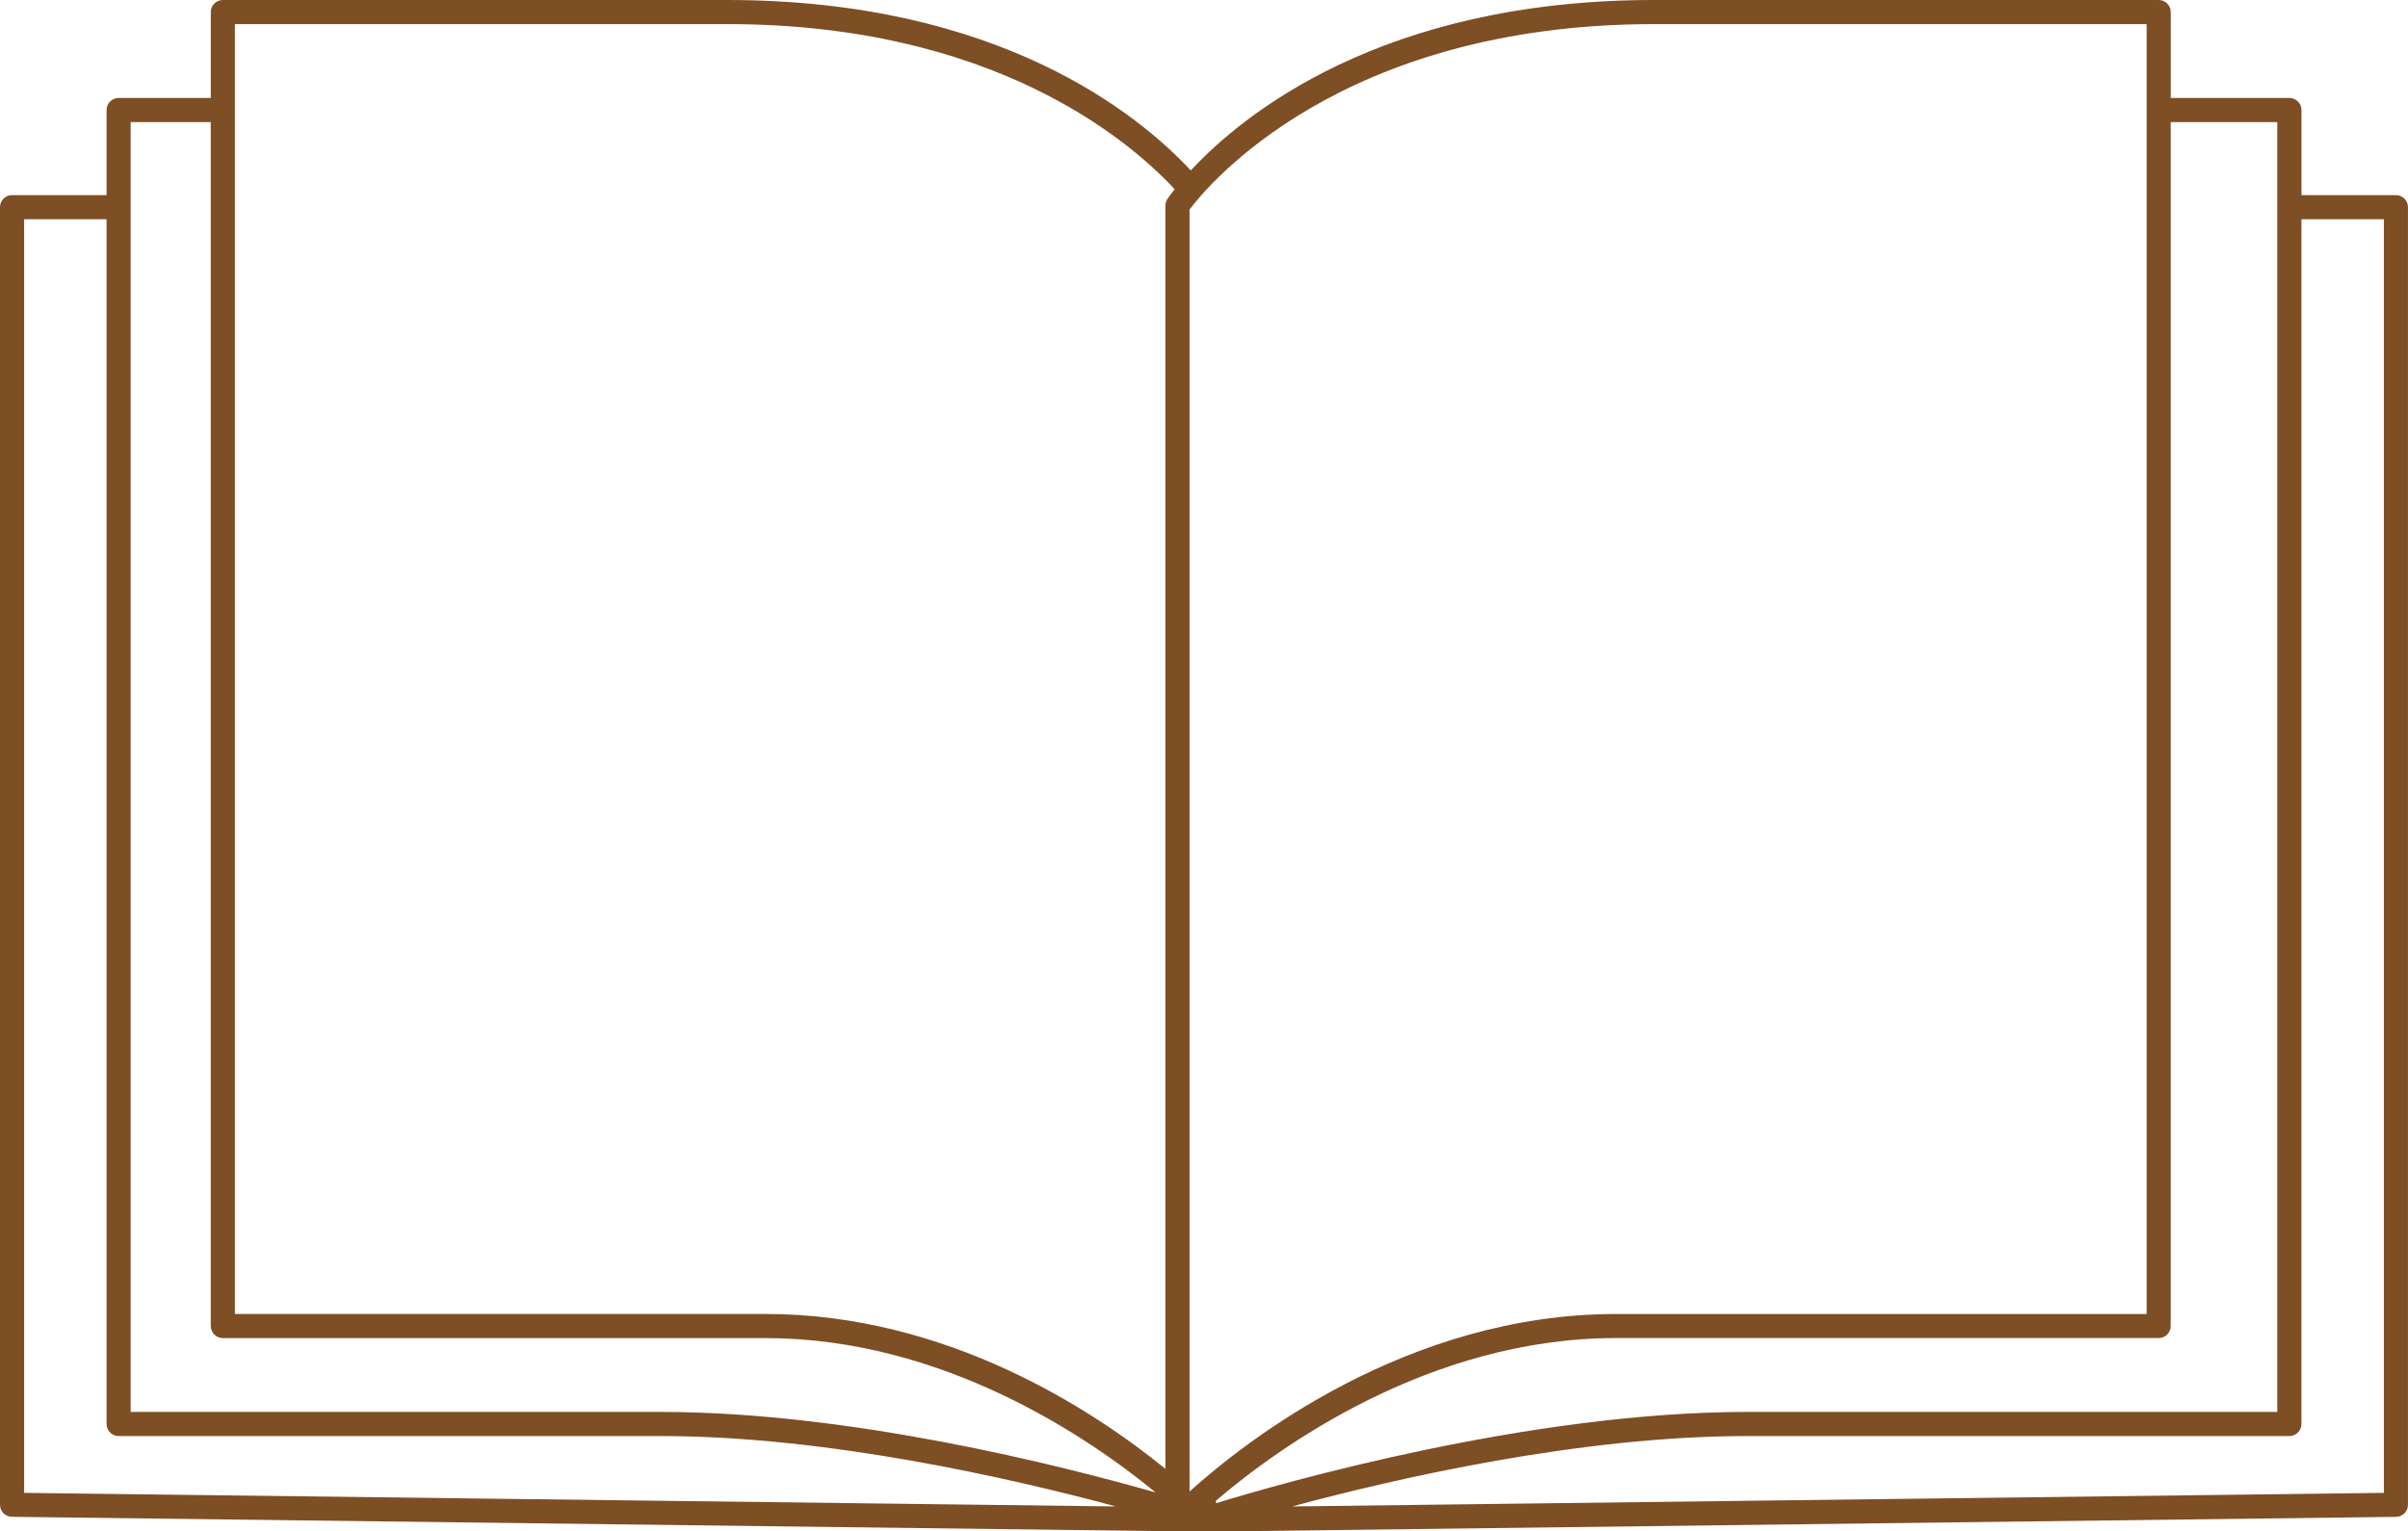 <?xml version="1.0" encoding="UTF-8" standalone="no"?><svg xmlns="http://www.w3.org/2000/svg" xmlns:xlink="http://www.w3.org/1999/xlink" fill="#000000" height="318.1" preserveAspectRatio="xMidYMid meet" version="1" viewBox="0.0 0.0 500.0 318.1" width="500" zoomAndPan="magnify"><g id="change1_1"><path d="M497.5,40.53h-19.62V22.85c0-1.38-1.12-2.5-2.5-2.5h-24.64V2.5c0-1.38-1.12-2.5-2.5-2.5H343.48 c-56.6,0-85.6,23.95-96.23,35.41C236.62,23.95,207.63,0,151.02,0H46.27c-1.38,0-2.5,1.12-2.5,2.5v17.85H24.63 c-1.38,0-2.5,1.12-2.5,2.5v17.68H2.5c-1.38,0-2.5,1.12-2.5,2.5v269.52c0,1.37,1.1,2.49,2.47,2.5l241.45,3.01 c0.19,0.05,0.38,0.08,0.58,0.08c0.18,0,0.36-0.02,0.53-0.06l4.94,0.06c0.01,0,0.02,0,0.03,0s0.02,0,0.03,0l247.49-3.08 c1.37-0.02,2.47-1.13,2.47-2.5V43.04C500,41.66,498.88,40.53,497.5,40.53z M5.01,45.54h17.12v250.24c0,1.38,1.12,2.5,2.5,2.5h112.69 c34.44,0,72.71,8.78,94.39,14.62l-226.7-2.82V45.54z M243.91,39.3c-0.88,1.11-1.37,1.84-1.5,2.03c-0.27,0.41-0.42,0.89-0.42,1.38 v262.38c-14.84-12.06-45.23-32.17-83.04-32.17H48.77V5.01h102.25C205.94,5.01,234.18,28.85,243.91,39.3z M445.73,5.01v267.92H335.54 c-43.36,0-76.96,26.43-88.54,36.87V43.52c3.64-4.86,31.24-38.51,96.47-38.51H445.73z M472.87,293.27H362.68 c-45.24,0-96.82,14.86-110.18,18.95v-0.54c12.8-10.92,44.22-33.76,83.04-33.76h112.69c1.38,0,2.5-1.12,2.5-2.5V25.36h22.13V293.27z M43.77,275.43c0,1.38,1.12,2.5,2.5,2.5h112.68c36.87,0,67.11,20.65,81.01,32.07c-19.83-5.66-63.59-16.73-102.65-16.73H27.13V25.36 h16.63V275.43z M494.99,310.08l-226.7,2.82c21.67-5.85,59.93-14.62,94.39-14.62h112.69c1.38,0,2.5-1.12,2.5-2.5V45.54h17.12V310.08z" fill="#7e4e24"/></g></svg>